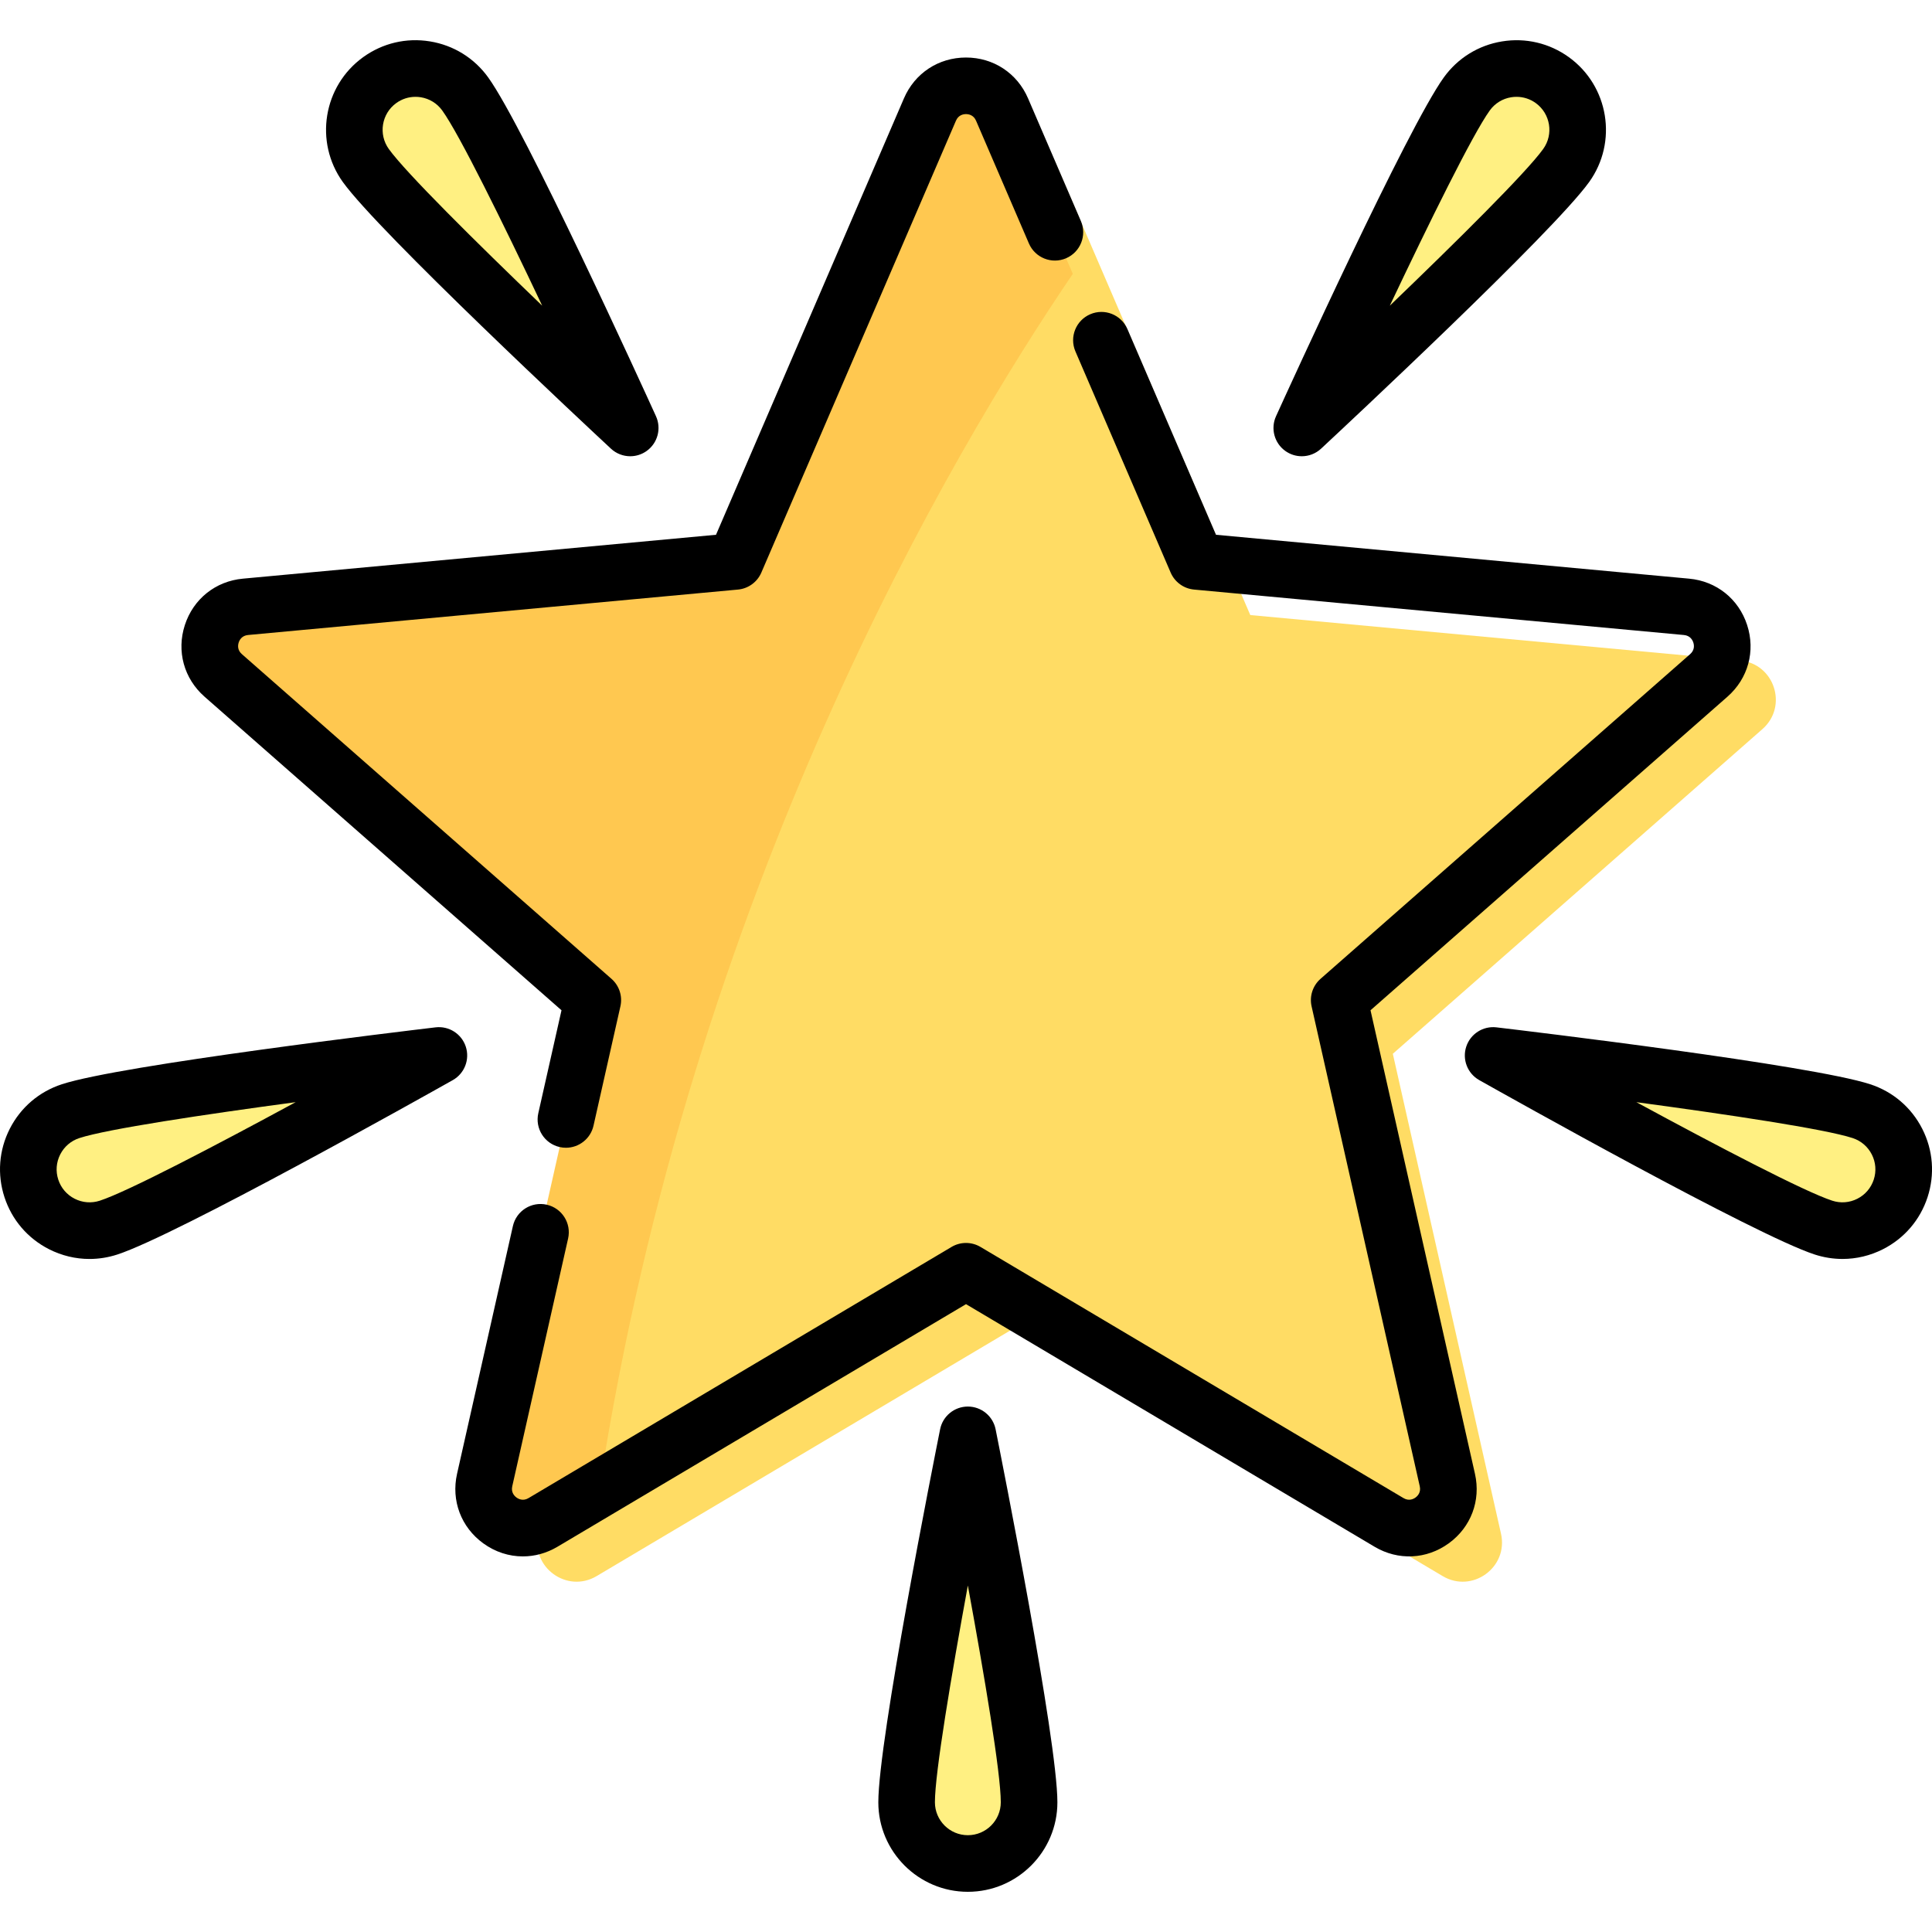 <svg xmlns="http://www.w3.org/2000/svg" width="144" height="144" viewBox="0 0 144 144" fill="none">
  <g clip-path="url(#clip0_2619_29720)">
    <g filter="url(#filter0_d_2619_29720)">
      <path d="M125.701 45.23L89.19 41.843L74.686 8.165C73.671 5.806 70.327 5.806 69.312 8.165L54.808 41.843L18.296 45.23C15.74 45.467 14.707 48.647 16.636 50.342L44.184 74.542L36.121 110.314C35.557 112.818 38.262 114.784 40.47 113.473L71.999 94.751L103.528 113.473C105.735 114.784 108.44 112.818 107.876 110.314L99.813 74.542L127.362 50.342C129.291 48.646 128.258 45.467 125.701 45.23Z" fill="#FFDC64"/>
    </g>
    <path d="M34.675 7.005C36.536 9.591 41.79 20.694 44.793 27.164C45.265 28.182 43.989 29.1 43.174 28.33C37.991 23.429 29.128 14.924 27.267 12.339C25.794 10.293 26.258 7.441 28.304 5.968C30.349 4.495 33.202 4.959 34.675 7.005Z" fill="#FFF082"/>
    <path d="M109.326 7.005C107.465 9.591 102.211 20.694 99.207 27.164C98.735 28.182 100.012 29.1 100.826 28.33C106.01 23.429 114.873 14.924 116.734 12.339C118.207 10.293 117.742 7.441 115.697 5.968C113.651 4.495 110.799 4.959 109.326 7.005Z" fill="#FFF082"/>
    <path d="M138.737 82.82C135.708 81.832 123.533 80.2 116.456 79.305C115.344 79.164 114.856 80.659 115.838 81.201C122.082 84.65 132.878 90.51 135.906 91.498C138.303 92.28 140.879 90.97 141.661 88.574C142.442 86.178 141.133 83.601 138.737 82.82Z" fill="#FFF082"/>
    <path d="M5.26 82.82C8.289 81.832 20.463 80.2 27.54 79.305C28.653 79.164 29.14 80.659 28.159 81.201C21.914 84.65 11.119 90.51 8.09 91.498C5.694 92.28 3.117 90.97 2.336 88.574C1.554 86.178 2.863 83.601 5.26 82.82Z" fill="#FFF082"/>
    <path d="M67.574 134.33C67.574 131.144 69.798 119.064 71.141 112.058C71.352 110.957 72.925 110.957 73.136 112.058C74.479 119.064 76.703 131.144 76.703 134.33C76.703 136.851 74.659 138.895 72.138 138.895C69.618 138.894 67.574 136.851 67.574 134.33Z" fill="#FFF082"/>
    <path d="M79.96 20.412L74.686 8.165C73.671 5.806 70.327 5.806 69.312 8.165L54.808 41.843L18.296 45.23C15.74 45.467 14.707 48.647 16.636 50.342L44.184 74.542L36.121 110.314C35.557 112.818 38.262 114.784 40.47 113.473L44.666 110.981C51.545 66.448 70.886 33.758 79.96 20.412Z" fill="#FFC850"/>
    <path d="M102.15 75.3L128.756 51.926C130.292 50.577 130.854 48.531 130.222 46.587C129.591 44.643 127.933 43.318 125.898 43.13L90.633 39.859L84.03 24.525C83.569 23.455 82.329 22.96 81.259 23.422C80.189 23.882 79.695 25.123 80.156 26.193L87.254 42.677C87.56 43.386 88.228 43.872 88.997 43.943L125.508 47.33C125.974 47.373 126.148 47.7 126.21 47.891C126.272 48.081 126.323 48.448 125.972 48.756L98.424 72.957C97.844 73.467 97.588 74.252 97.758 75.006L105.82 110.777C105.923 111.233 105.666 111.499 105.504 111.617C105.341 111.735 105.009 111.897 104.607 111.658L73.078 92.938C72.414 92.544 71.587 92.544 70.924 92.938L39.395 111.659C38.993 111.898 38.661 111.735 38.498 111.617C38.336 111.499 38.079 111.233 38.181 110.777L42.343 92.312C42.6 91.176 41.886 90.047 40.75 89.791C39.612 89.535 38.484 90.248 38.228 91.385L34.066 109.85C33.617 111.844 34.365 113.829 36.018 115.03C36.91 115.679 37.938 116.006 38.971 116.005C39.853 116.005 40.739 115.767 41.549 115.286L72.001 97.204L102.453 115.286C104.211 116.33 106.33 116.231 107.983 115.03C109.637 113.829 110.385 111.844 109.935 109.85L102.15 75.3Z" fill="black"/>
    <path d="M15.244 51.926L41.851 75.3L40.122 82.973C39.866 84.11 40.579 85.239 41.716 85.495C41.872 85.53 42.028 85.547 42.181 85.547C43.146 85.547 44.016 84.881 44.237 83.901L46.242 75.005C46.412 74.252 46.157 73.466 45.577 72.957L18.029 48.756C17.677 48.447 17.729 48.081 17.791 47.89C17.853 47.699 18.026 47.373 18.492 47.329L55.003 43.943C55.772 43.872 56.441 43.386 56.746 42.677L71.25 8.999C71.434 8.569 71.799 8.505 71.999 8.505C72.2 8.505 72.565 8.569 72.75 8.999L76.689 18.146C77.15 19.216 78.39 19.71 79.46 19.249C80.53 18.788 81.024 17.547 80.564 16.477L76.624 7.33C75.816 5.453 74.044 4.287 71.999 4.287C69.955 4.287 68.183 5.453 67.375 7.33L53.367 39.859L18.102 43.13C16.067 43.318 14.41 44.643 13.778 46.587C13.147 48.531 13.709 50.576 15.244 51.926Z" fill="black"/>
    <path d="M45.536 33.441C45.938 33.815 46.455 34.006 46.973 34.006C47.403 34.006 47.835 33.875 48.205 33.608C49.021 33.02 49.309 31.939 48.893 31.023C47.898 28.835 39.099 9.538 36.388 5.772C35.347 4.326 33.804 3.371 32.045 3.085C30.284 2.798 28.52 3.214 27.073 4.256C24.087 6.406 23.406 10.584 25.556 13.571C28.267 17.336 43.776 31.804 45.536 33.441ZM29.538 7.68C29.96 7.376 30.456 7.217 30.967 7.217C31.1 7.217 31.233 7.227 31.367 7.249C32.014 7.355 32.581 7.706 32.964 8.238C34.24 10.009 37.48 16.596 40.412 22.784C35.474 18.04 30.255 12.878 28.98 11.106C28.189 10.008 28.439 8.471 29.538 7.68Z" fill="black"/>
    <path d="M95.795 33.608C96.165 33.875 96.597 34.006 97.027 34.006C97.546 34.006 98.062 33.815 98.465 33.441C100.224 31.804 115.733 17.337 118.444 13.571C120.594 10.585 119.914 6.407 116.927 4.256C115.48 3.215 113.713 2.799 111.955 3.086C110.196 3.372 108.653 4.327 107.612 5.773C104.901 9.538 96.101 28.836 95.107 31.024C94.691 31.939 94.979 33.021 95.795 33.608ZM111.036 8.238C111.419 7.705 111.986 7.354 112.633 7.249C112.767 7.227 112.9 7.217 113.033 7.217C113.544 7.217 114.04 7.375 114.462 7.679C115.561 8.471 115.811 10.008 115.02 11.106C113.745 12.878 108.526 18.04 103.588 22.784C106.52 16.596 109.76 10.01 111.036 8.238Z" fill="black"/>
    <path d="M143.274 84.136C142.467 82.547 141.089 81.367 139.394 80.814V80.814C134.983 79.376 113.924 76.855 111.537 76.573C110.542 76.455 109.596 77.058 109.284 78.013C108.972 78.969 109.378 80.012 110.255 80.506C112.349 81.684 130.845 92.065 135.255 93.503C135.937 93.725 136.636 93.835 137.332 93.835C138.368 93.835 139.397 93.591 140.348 93.108C141.937 92.301 143.117 90.923 143.67 89.228C144.222 87.533 144.082 85.725 143.274 84.136ZM139.659 87.92C139.455 88.543 139.022 89.05 138.437 89.347C137.852 89.644 137.187 89.696 136.564 89.492C134.488 88.816 127.985 85.412 121.965 82.15C128.751 83.063 136.011 84.148 138.086 84.825C138.709 85.029 139.216 85.463 139.513 86.047C139.811 86.632 139.862 87.296 139.659 87.92Z" fill="black"/>
    <path d="M34.718 78.014C34.406 77.058 33.463 76.454 32.464 76.573C30.078 76.856 9.018 79.376 4.608 80.814V80.815C2.913 81.367 1.535 82.547 0.727 84.136C-0.08 85.725 -0.22 87.534 0.332 89.228C0.885 90.923 2.064 92.301 3.654 93.109C4.605 93.592 5.634 93.836 6.67 93.836C7.366 93.836 8.065 93.726 8.746 93.504C13.157 92.066 31.653 81.685 33.748 80.506C34.623 80.013 35.029 78.97 34.718 78.014ZM7.438 89.493C6.814 89.696 6.149 89.644 5.565 89.347C4.98 89.05 4.546 88.544 4.343 87.92C4.139 87.297 4.191 86.631 4.488 86.047C4.786 85.462 5.292 85.028 5.916 84.825C7.991 84.148 15.25 83.063 22.037 82.149C16.017 85.412 9.513 88.816 7.438 89.493Z" fill="black"/>
    <path d="M72.138 104.836C71.133 104.836 70.267 105.546 70.07 106.532C69.599 108.889 65.465 129.692 65.465 134.331C65.465 138.01 68.459 141.004 72.138 141.004C75.818 141.004 78.812 138.01 78.812 134.331C78.812 129.691 74.678 108.889 74.207 106.532C74.01 105.546 73.144 104.836 72.138 104.836ZM72.138 136.785C70.785 136.785 69.683 135.684 69.683 134.33C69.683 132.147 70.903 124.909 72.138 118.174C73.374 124.909 74.593 132.147 74.593 134.33C74.593 135.684 73.492 136.785 72.138 136.785Z" fill="black"/>
  </g>
  <defs>
    <filter id="filter0_d_2619_29720" x="15.637" y="6.396" width="118.723" height="113.496" filterUnits="userSpaceOnUse" color-interpolation-filters="sRGB">
      <feFlood flood-opacity="0" result="BackgroundImageFix"/>
      <feColorMatrix in="SourceAlpha" type="matrix" values="0 0 0 0 0 0 0 0 0 0 0 0 0 0 0 0 0 0 127 0" result="hardAlpha"/>
      <feOffset dx="4" dy="4"/>
      <feGaussianBlur stdDeviation="1"/>
      <feComposite in2="hardAlpha" operator="out"/>
      <feColorMatrix type="matrix" values="0 0 0 0 0 0 0 0 0 0 0 0 0 0 0 0 0 0 1 0"/>
      <feBlend mode="normal" in2="BackgroundImageFix" result="effect1_dropShadow_2619_29720"/>
      <feBlend mode="normal" in="SourceGraphic" in2="effect1_dropShadow_2619_29720" result="shape"/>
    </filter>
    <clipPath id="clip0_2619_29720">
      <rect width="144" height="144" fill="white"/>
    </clipPath>
  </defs>
</svg>